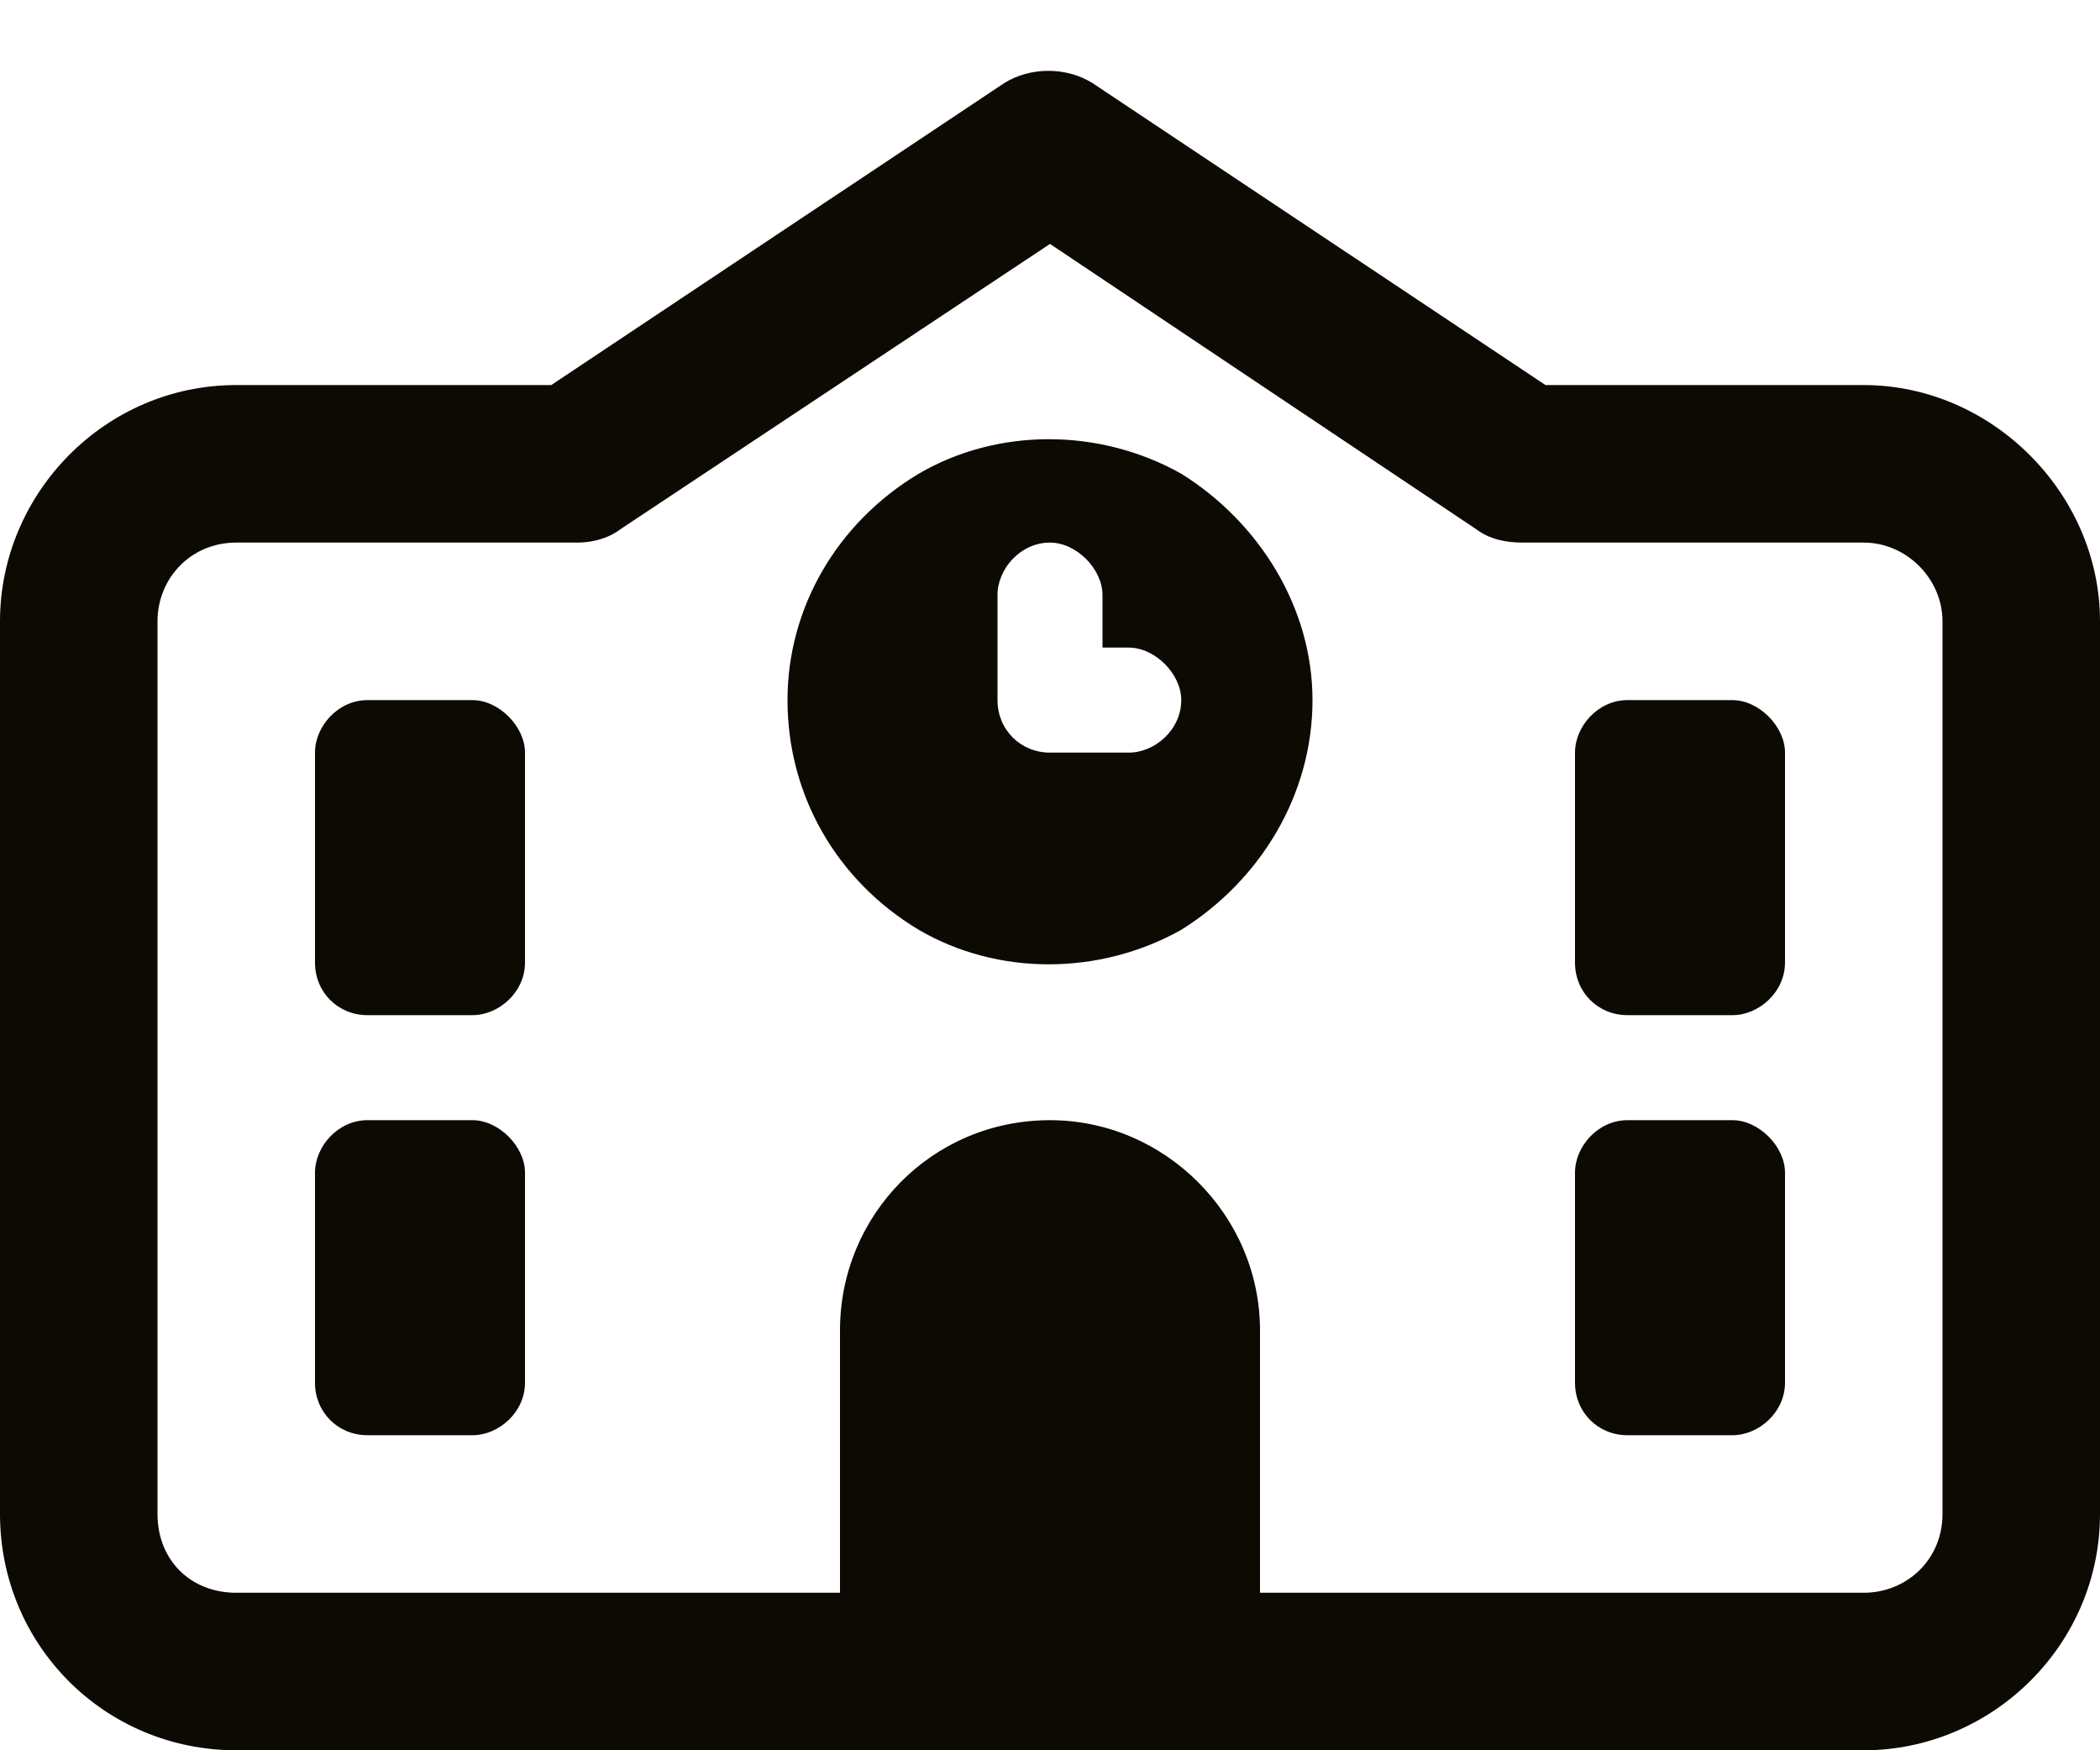 <svg width="30" height="25" viewBox="0 0 30 25" fill="none" xmlns="http://www.w3.org/2000/svg">
<path d="M14.344 1.188C14.719 0.953 15.234 0.953 15.609 1.188L22.078 5.5H26.625C28.453 5.5 30 7.047 30 8.875V21.625C30 23.5 28.453 25 26.625 25H18H12H3.375C1.5 25 -0 23.5 -0 21.625V8.875C-0 7.047 1.5 5.5 3.375 5.5H7.875L14.344 1.188ZM26.625 22.75C27.234 22.75 27.75 22.281 27.75 21.625V8.875C27.75 8.266 27.234 7.75 26.625 7.75H21.75C21.515 7.75 21.281 7.703 21.093 7.562L15 3.484L8.859 7.562C8.672 7.703 8.437 7.75 8.25 7.75H3.375C2.719 7.75 2.25 8.266 2.25 8.875V21.625C2.25 22.281 2.719 22.75 3.375 22.75H12V19C12 17.359 13.312 16 15 16C16.64 16 18 17.359 18 19V22.75H26.625ZM5.25 10H6.75C7.125 10 7.5 10.375 7.5 10.75V13.75C7.5 14.172 7.125 14.5 6.75 14.5H5.25C4.828 14.5 4.5 14.172 4.5 13.75V10.75C4.5 10.375 4.828 10 5.25 10ZM22.5 10.75C22.5 10.375 22.828 10 23.25 10H24.75C25.125 10 25.5 10.375 25.5 10.75V13.75C25.5 14.172 25.125 14.5 24.75 14.5H23.25C22.828 14.5 22.5 14.172 22.5 13.75V10.75ZM5.25 16H6.75C7.125 16 7.5 16.375 7.5 16.75V19.75C7.5 20.172 7.125 20.5 6.75 20.5H5.25C4.828 20.5 4.5 20.172 4.5 19.75V16.75C4.5 16.375 4.828 16 5.25 16ZM22.5 16.75C22.5 16.375 22.828 16 23.25 16H24.75C25.125 16 25.5 16.375 25.5 16.75V19.75C25.5 20.172 25.125 20.5 24.75 20.5H23.25C22.828 20.5 22.5 20.172 22.5 19.75V16.75ZM11.25 10C11.25 8.688 11.953 7.469 13.125 6.766C14.25 6.109 15.703 6.109 16.875 6.766C18 7.469 18.75 8.688 18.75 10C18.75 11.359 18 12.578 16.875 13.281C15.703 13.938 14.25 13.938 13.125 13.281C11.953 12.578 11.25 11.359 11.25 10ZM15 7.75C14.578 7.75 14.25 8.125 14.25 8.5V10C14.25 10.422 14.578 10.75 15 10.75H16.125C16.5 10.75 16.875 10.422 16.875 10C16.875 9.625 16.5 9.25 16.125 9.25H15.75V8.5C15.75 8.125 15.375 7.75 15 7.75Z" fill="#0D0A04"/>
</svg>
